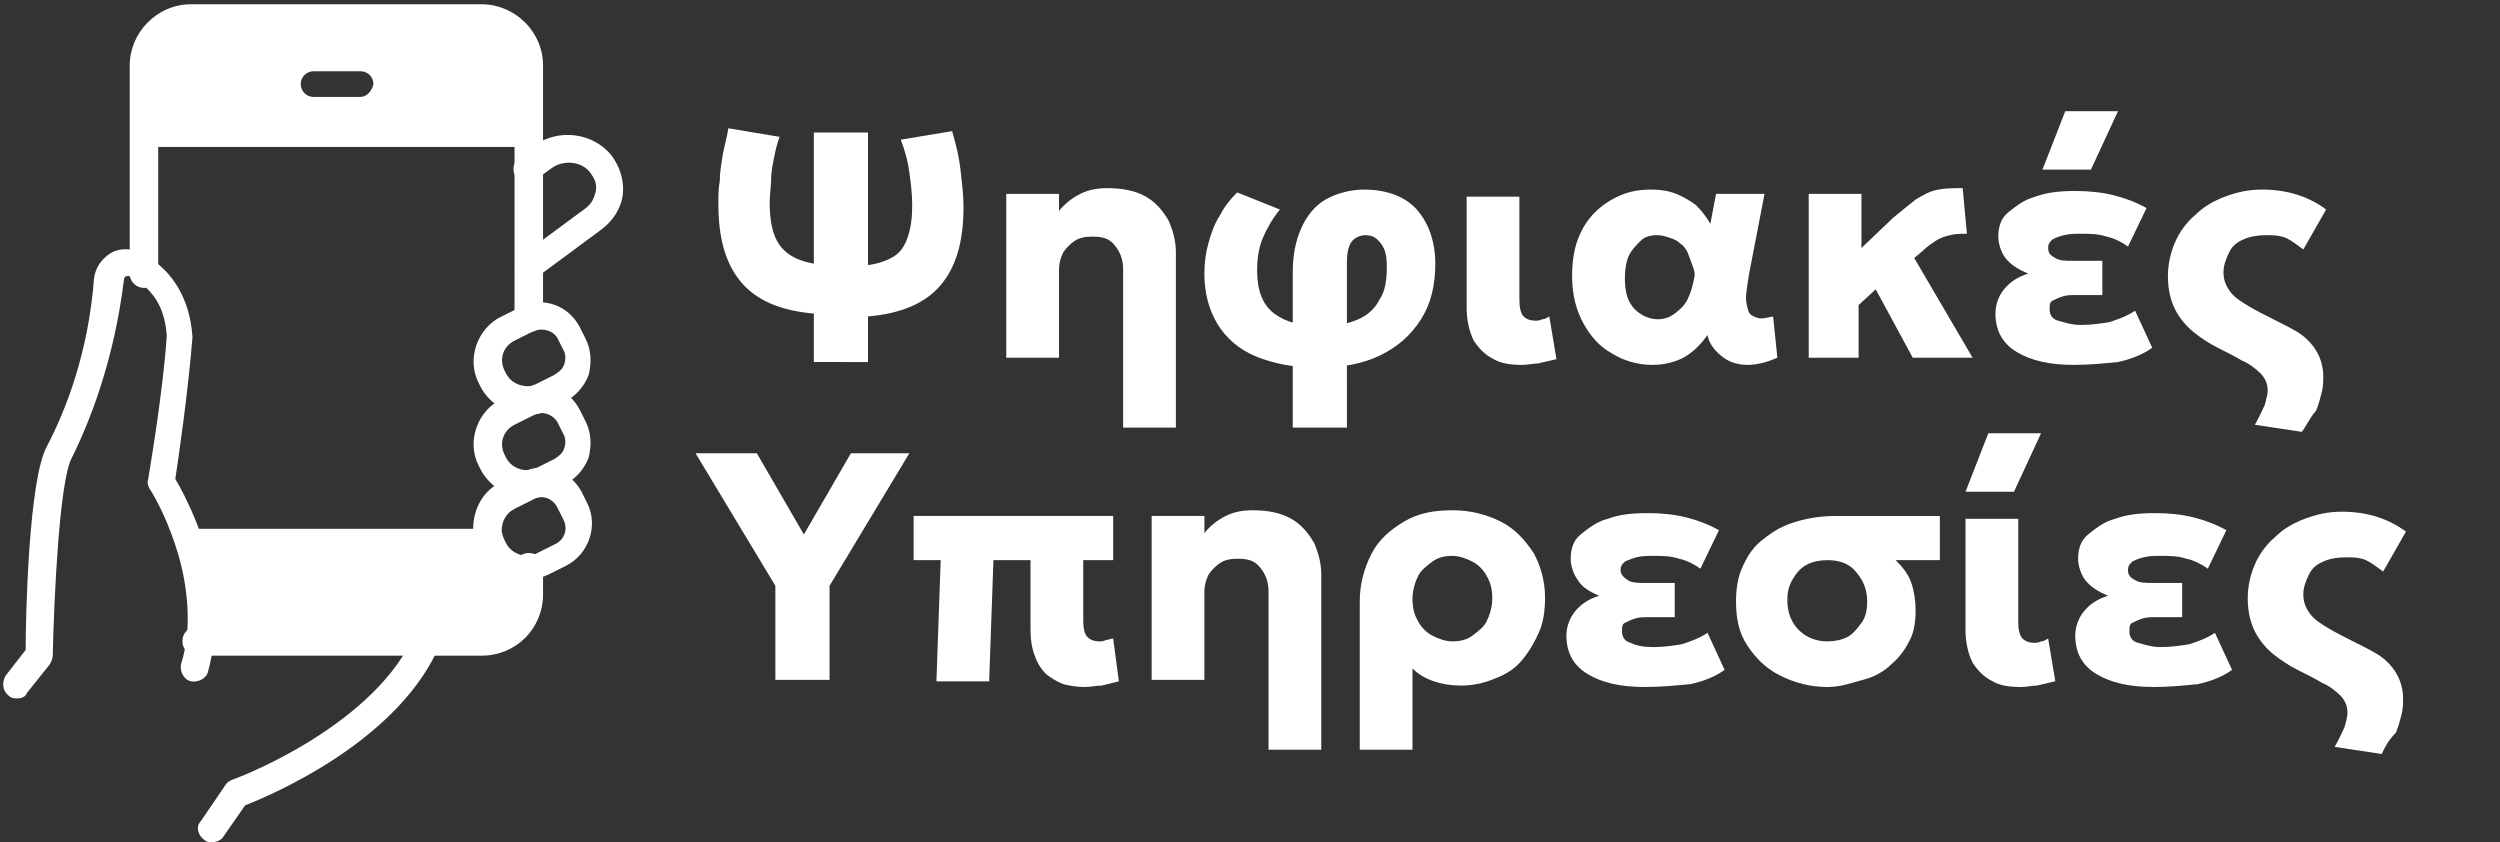 <?xml version="1.0" encoding="utf-8"?>
<!-- Generator: Adobe Illustrator 26.4.1, SVG Export Plug-In . SVG Version: 6.00 Build 0)  -->
<svg version="1.1" id="Layer_1" xmlns="http://www.w3.org/2000/svg" xmlns:xlink="http://www.w3.org/1999/xlink" x="0px" y="0px"
	 viewBox="0 0 175.4 59.1" style="enable-background:new 0 0 175.4 59.1;" xml:space="preserve">
<rect x="0" y="0" width="175.4" height="59.1" fill="#333333" stroke="none"/>
<style type="text/css">
	.st0{fill:#FFFFFF;}
	.st1{enable-background:new    ;}
</style>
<g>
	<g>
		<g>
			<g>
				<path class="st0" d="M37.1,39.8v1.9c0,1.8-1.5,3.3-3.3,3.3h-4.2H13.9c0.3-3-0.4-5.8-1.2-7.9h21.6c0,0.4,0.1,0.7,0.3,1.1l0.1,0.2
					C35.1,39.4,36.1,39.9,37.1,39.8z"/>
			</g>
			<g>
				<path class="st0" d="M37.1,19.8c-0.3,0-0.6-0.1-0.8-0.4c-0.3-0.4-0.2-1,0.2-1.4l4.6-3.4c0.4-0.3,0.6-0.7,0.7-1.2
					c0.1-0.5-0.1-0.9-0.4-1.3c-0.6-0.8-1.9-0.9-2.7-0.3l-1.1,0.8c-0.4,0.3-1,0.2-1.4-0.2c-0.3-0.4-0.2-1,0.2-1.4l1.1-0.8
					c1.7-1.2,4.1-0.9,5.4,0.7c0.6,0.8,0.9,1.8,0.8,2.7c-0.1,1-0.7,1.9-1.5,2.5l-4.6,3.4C37.5,19.8,37.3,19.8,37.1,19.8z"/>
			</g>
			<g>
				<path class="st0" d="M33.8,46h-20c-0.5,0-1-0.4-1-1s0.4-1,1-1h20c1.3,0,2.3-1,2.3-2.3v-1.9c0-0.5,0.4-1,1-1s1,0.4,1,1v1.9
					C38.1,44.1,36.2,46,33.8,46z"/>
			</g>
			<g>
				<path class="st0" d="M37.1,23.3c-0.5,0-1-0.4-1-1V4.6c0-1.3-1-2.3-2.3-2.3H13.4c-1.3,0-2.3,1-2.3,2.3v14.6c0,0.5-0.4,1-1,1
					c-0.5,0-1-0.4-1-1V4.6c0-2.3,1.9-4.3,4.3-4.3h20.4c2.3,0,4.3,1.9,4.3,4.3v17.8C38.1,22.9,37.7,23.3,37.1,23.3z"/>
			</g>
			<g>
				<path class="st0" d="M14.8,59.1c-0.2,0-0.4-0.1-0.5-0.2c-0.4-0.3-0.6-0.9-0.2-1.3l1.7-2.5c0.1-0.2,0.3-0.3,0.5-0.4
					c0.1,0,9.5-3.5,12.6-9.8c0.2-0.5,0.8-0.7,1.3-0.4c0.5,0.2,0.7,0.8,0.4,1.3c-3.1,6.4-11.6,10-13.4,10.7l-1.6,2.3
					C15.4,59,15.1,59.1,14.8,59.1z"/>
			</g>
			<g>
				<path class="st0" d="M1.2,49c-0.2,0-0.4,0-0.6-0.2c-0.4-0.3-0.5-0.9-0.2-1.4l1.4-1.8c0-2.2,0.2-12,1.5-14.3
					c1.3-2.5,2.9-6.5,3.3-11.8c0.1-0.7,0.5-1.3,1.1-1.7c0.6-0.4,1.4-0.4,2.1-0.1c0.3,0.2,0.7,0.4,1,0.6c1.1,0.8,2.5,2.4,2.7,5.3v0.1
					c-0.3,3.8-1,8.6-1.2,9.9c0.3,0.5,0.9,1.6,1.5,3.1c0.8,2,1.6,5.1,1.2,8.3c-0.1,0.7-0.2,1.4-0.4,2.1c-0.1,0.5-0.7,0.8-1.2,0.7
					s-0.8-0.7-0.7-1.2c0.2-0.6,0.3-1.2,0.4-1.8c0.3-2.9-0.4-5.6-1.1-7.4c-0.7-1.9-1.5-3.1-1.5-3.1c-0.1-0.2-0.2-0.4-0.1-0.7
					c0-0.1,1-5.7,1.3-10c-0.1-1.7-0.7-2.9-1.9-3.8c-0.2-0.2-0.5-0.3-0.7-0.4c-0.1-0.1-0.2,0-0.3,0c0,0-0.1,0.1-0.1,0.2
					C8,25.3,6.3,29.6,5,32.2C4.2,33.8,3.8,41.5,3.7,46c0,0.2-0.1,0.4-0.2,0.6l-1.6,2C1.8,48.9,1.5,49,1.2,49z"/>
			</g>
			<g>
				<g>
					<path class="st0" d="M36.9,40.8c-1.3,0-2.6-0.8-3.2-2l-0.1-0.2c-0.2-0.5-0.3-1-0.4-1.5c0-1.4,0.7-2.7,2-3.3l1.4-0.7
						c0,0,0,0,0.1,0l0,0c1.5-0.7,3.3-0.1,4.1,1.4l0.4,0.8c0.8,1.6,0.1,3.6-1.5,4.4l-1.2,0.6c-0.4,0.2-0.8,0.3-1.3,0.3
						C37.1,40.8,37,40.8,36.9,40.8z M37.5,35l-1.4,0.7c-0.6,0.3-0.9,0.9-0.9,1.5c0,0.2,0.1,0.5,0.2,0.7l0.1,0.2
						c0.3,0.6,0.9,0.9,1.6,0.9c0.2,0,0.4-0.1,0.6-0.2l1.2-0.6c0.7-0.3,1-1.1,0.6-1.8l-0.4-0.8C38.8,35,38.1,34.7,37.5,35L37.5,35
						L37.5,35z M37.1,34.1L37.1,34.1L37.1,34.1z"/>
				</g>
				<g>
					<path class="st0" d="M36.9,34.9c-1.3,0-2.6-0.8-3.2-2l-0.1-0.2c-0.9-1.7-0.1-3.9,1.6-4.7l1.4-0.7l0,0l0,0l0,0
						c1.5-0.7,3.3-0.1,4.1,1.5l0.4,0.8c0.4,0.8,0.4,1.7,0.2,2.5c-0.3,0.8-0.9,1.5-1.7,1.9l-1.2,0.6c-0.4,0.2-0.8,0.3-1.3,0.3
						C37.1,34.9,37,34.9,36.9,34.9z M37.5,29.1l-1.4,0.7c-0.8,0.4-1.1,1.3-0.7,2.1l0.1,0.2c0.3,0.6,0.9,0.9,1.6,0.9
						c0.2,0,0.4-0.1,0.6-0.2l1.2-0.6c0.3-0.2,0.6-0.4,0.7-0.8c0.1-0.3,0.1-0.7-0.1-1l-0.4-0.8C38.8,29.1,38.1,28.8,37.5,29.1
						L37.5,29.1L37.5,29.1z M37.1,28.2L37.1,28.2L37.1,28.2z"/>
				</g>
				<g>
					<path class="st0" d="M36.9,29.1c-1.3,0-2.6-0.8-3.2-2l-0.1-0.2c-0.9-1.7-0.1-3.9,1.6-4.7l1.4-0.7l0,0l0,0
						c1.5-0.7,3.3-0.1,4.1,1.5l0.4,0.8c0.4,0.8,0.4,1.7,0.2,2.5c-0.3,0.8-0.9,1.5-1.7,1.9l-1.2,0.6c-0.4,0.2-0.8,0.3-1.3,0.3
						C37.1,29.1,37,29.1,36.9,29.1z M37.5,23.2l-1.4,0.7c-0.8,0.4-1.1,1.3-0.7,2.1l0.1,0.2c0.3,0.6,0.9,0.9,1.6,0.9
						c0.2,0,0.4-0.1,0.6-0.2l1.2-0.6c0.3-0.2,0.6-0.4,0.7-0.8c0.1-0.3,0.1-0.7-0.1-1l-0.4-0.8C38.8,23.2,38.1,23,37.5,23.2
						L37.5,23.2L37.5,23.2z M37.1,22.4L37.1,22.4L37.1,22.4z"/>
				</g>
			</g>
			<g>
				<path class="st0" d="M37.1,10.3h-27c-0.1,0-0.1,0-0.1-0.1s0-0.1,0.1-0.1h27C37.2,10.1,37.2,10.2,37.1,10.3
					C37.2,10.3,37.2,10.3,37.1,10.3z"/>
			</g>
			<path class="st0" d="M33.8,1.3H13.4c-1.8,0-3.3,1.5-3.3,3.3v5.7h27V4.6C37.1,2.8,35.7,1.3,33.8,1.3z M25.3,6.8H22
				c-0.5,0-0.9-0.4-0.9-0.9S21.5,5,22,5h3.3c0.5,0,0.9,0.4,0.9,0.9C26.1,6.4,25.7,6.8,25.3,6.8z"/>
		</g>
	</g>
</g>
<g class="st1">
	<path class="st0" d="M57.1,25.2V22c-2.3-0.2-4-0.9-5.1-2.2c-1.1-1.3-1.6-3.1-1.6-5.5c0-0.5,0-1.1,0.1-1.6c0-0.6,0.1-1.1,0.2-1.8
		c0.1-0.6,0.3-1.2,0.4-1.9l3.6,0.6c-0.2,0.5-0.3,1-0.4,1.5s-0.2,1-0.2,1.5c0,0.5-0.1,1-0.1,1.6c0,1.3,0.2,2.3,0.7,3
		c0.5,0.7,1.3,1.1,2.4,1.3V9.3h3.8v9.3c0.7-0.1,1.3-0.3,1.8-0.6c0.5-0.3,0.8-0.8,1-1.4c0.2-0.6,0.3-1.3,0.3-2.2
		c0-0.8-0.1-1.6-0.2-2.3c-0.1-0.8-0.3-1.5-0.6-2.3l3.6-0.6c0.3,1,0.5,1.9,0.6,2.8c0.1,0.9,0.2,1.7,0.2,2.5c0,2.4-0.5,4.2-1.6,5.5
		c-1.1,1.3-2.8,2-5.1,2.2v3.2H57.1z"/>
	<path class="st0" d="M78.8,30V18.9c0-0.7-0.2-1.2-0.6-1.7s-0.9-0.6-1.6-0.6c-0.5,0-0.9,0.1-1.2,0.3c-0.3,0.2-0.6,0.5-0.8,0.8
		c-0.2,0.4-0.3,0.8-0.3,1.2v6.2h-3.7V13.6h3.7v1.2c0.4-0.5,0.9-0.9,1.5-1.2c0.6-0.3,1.2-0.4,1.9-0.4c1.1,0,2,0.2,2.7,0.6
		c0.7,0.4,1.2,1,1.6,1.7c0.3,0.7,0.5,1.4,0.5,2.2V30H78.8z"/>
	<path class="st0" d="M90.7,30V19.1c0-1.2,0.2-2.2,0.6-3.1c0.4-0.9,1-1.6,1.7-2s1.7-0.7,2.7-0.7c1.6,0,2.9,0.5,3.7,1.4
		s1.3,2.2,1.3,3.8c0,1.5-0.3,2.8-1,3.9s-1.6,1.9-2.8,2.5c-1.2,0.6-2.7,0.9-4.4,0.9c-1.7,0-3.2-0.3-4.4-0.8c-1.2-0.5-2.1-1.3-2.7-2.3
		c-0.6-1-0.9-2.2-0.9-3.5c0-0.8,0.1-1.5,0.3-2.2s0.4-1.3,0.8-1.9c0.3-0.6,0.7-1.1,1.2-1.6l3,1.2c-0.5,0.6-0.9,1.3-1.2,2
		c-0.3,0.7-0.4,1.5-0.4,2.3c0,1.4,0.4,2.4,1.2,3c0.8,0.6,1.9,0.9,3.4,0.9c1,0,1.8-0.2,2.5-0.5s1.2-0.8,1.5-1.4
		c0.4-0.6,0.5-1.4,0.5-2.3c0-0.7-0.1-1.2-0.4-1.6c-0.3-0.4-0.6-0.6-1.1-0.6c-0.4,0-0.8,0.2-1,0.5c-0.2,0.3-0.3,0.8-0.3,1.4V30
		L90.7,30z"/>
	<path class="st0" d="M106.8,25.6c-0.8,0-1.5-0.1-2-0.4c-0.6-0.3-1-0.7-1.4-1.3c-0.3-0.6-0.5-1.4-0.5-2.3v-7.8h3.7v7.2
		c0,0.6,0.1,1,0.3,1.2c0.2,0.2,0.5,0.3,0.8,0.3c0.2,0,0.3,0,0.5-0.1c0.2,0,0.3-0.1,0.5-0.2l0.5,3c-0.4,0.1-0.9,0.2-1.3,0.3
		C107.6,25.5,107.2,25.6,106.8,25.6z"/>
	<path class="st0" d="M115.9,25.6c-1,0-2-0.3-2.8-0.8c-0.9-0.5-1.5-1.2-2-2.1c-0.5-0.9-0.8-2-0.8-3.3c0-0.9,0.1-1.8,0.4-2.6
		c0.3-0.8,0.7-1.4,1.2-1.9s1.1-0.9,1.8-1.2c0.7-0.3,1.4-0.4,2.2-0.4c0.6,0,1.2,0.1,1.7,0.3s1,0.5,1.4,0.8c0.4,0.4,0.7,0.8,1,1.3
		l0.4-2.1h3.4l-1.1,5.7c-0.1,0.7-0.2,1.2-0.2,1.6s0.1,0.7,0.2,1c0.1,0.2,0.3,0.3,0.6,0.4s0.6,0,1.1-0.1l0.3,2.9
		c-0.7,0.3-1.4,0.5-2.1,0.5c-0.7,0-1.3-0.2-1.8-0.6c-0.5-0.4-0.9-0.9-1-1.5c-0.5,0.7-1,1.2-1.7,1.6
		C117.5,25.4,116.8,25.6,115.9,25.6z M116.3,22.4c0.4,0,0.8-0.1,1.2-0.4s0.7-0.6,0.9-1s0.4-1,0.5-1.7c0-0.3-0.1-0.5-0.2-0.8
		c-0.1-0.3-0.2-0.5-0.3-0.8c-0.1-0.2-0.3-0.5-0.5-0.6c-0.2-0.2-0.4-0.3-0.7-0.4c-0.3-0.1-0.6-0.2-0.9-0.2c-0.5,0-0.9,0.1-1.2,0.4
		s-0.6,0.6-0.8,1s-0.3,1-0.3,1.6c0,1,0.2,1.7,0.7,2.2C115.1,22.1,115.7,22.4,116.3,22.4z"/>
	<path class="st0" d="M126.9,25.2V13.6h3.7v3.8l2.2-2.1c0.6-0.5,1.1-0.9,1.6-1.3c0.5-0.3,1-0.6,1.6-0.7c0.5-0.1,1.1-0.1,1.7-0.1
		l0.3,3.2c-0.4,0-0.8,0-1.2,0.1s-0.7,0.2-1,0.4c-0.3,0.2-0.6,0.4-0.9,0.7l-0.6,0.5l4.1,7h-4.2l-2.6-4.8l-1.2,1.1v3.7H126.9z"/>
	<path class="st0" d="M145.5,25.6c-1.7,0-3-0.3-4-0.9c-1-0.6-1.5-1.5-1.5-2.7c0-0.6,0.2-1.2,0.6-1.7c0.4-0.5,1-0.9,1.7-1.1
		c-0.7-0.3-1.2-0.6-1.6-1.1c-0.3-0.4-0.5-1-0.5-1.5c0-0.7,0.2-1.3,0.7-1.7s1.1-0.9,1.9-1.1c0.8-0.3,1.7-0.4,2.8-0.4
		c1,0,1.9,0.1,2.7,0.3c0.8,0.2,1.6,0.5,2.3,0.9l-1.3,2.7c-0.4-0.3-1-0.6-1.5-0.7c-0.6-0.2-1.2-0.2-1.8-0.2c-0.4,0-0.8,0-1.2,0.1
		s-0.6,0.2-0.8,0.3c-0.2,0.2-0.3,0.3-0.3,0.6c0,0.3,0.1,0.5,0.5,0.7c0.3,0.2,0.7,0.2,1.3,0.2h2v2.4h-1.8c-0.4,0-0.7,0-1,0.1
		s-0.5,0.2-0.7,0.3c-0.2,0.1-0.2,0.3-0.2,0.6c0,0.4,0.2,0.7,0.6,0.8s0.9,0.3,1.6,0.3c0.7,0,1.4-0.1,2-0.2c0.6-0.2,1.2-0.4,1.8-0.8
		l1.2,2.6c-0.7,0.5-1.5,0.8-2.4,1C147.6,25.5,146.6,25.6,145.5,25.6z M143.3,11.9l1.6-4.1h3.7l-1.9,4.1H143.3z"/>
	<path class="st0" d="M161.5,30.3l-3.3-0.5c0.3-0.5,0.5-1,0.7-1.4c0.1-0.4,0.2-0.7,0.2-1c0-0.5-0.2-0.9-0.5-1.2s-0.8-0.7-1.3-0.9
		c-0.5-0.3-1.1-0.6-1.7-0.9s-1.2-0.7-1.7-1.1c-0.5-0.4-1-1-1.3-1.6s-0.5-1.4-0.5-2.3c0-0.9,0.2-1.7,0.5-2.4c0.3-0.7,0.8-1.4,1.4-1.9
		c0.6-0.6,1.3-1,2.1-1.3c0.8-0.3,1.6-0.5,2.6-0.5c1.8,0,3.3,0.5,4.5,1.4l-1.6,2.8c-0.4-0.3-0.8-0.6-1.2-0.8
		c-0.5-0.2-0.9-0.2-1.4-0.2c-0.6,0-1.2,0.1-1.6,0.3c-0.5,0.2-0.8,0.5-1,0.9c-0.2,0.4-0.4,0.9-0.4,1.4c0,0.6,0.2,1,0.5,1.4
		s0.8,0.7,1.3,1c0.5,0.3,1.1,0.6,1.7,0.9c0.6,0.3,1.2,0.6,1.7,0.9c0.5,0.3,1,0.8,1.3,1.3s0.5,1.1,0.5,1.8c0,0.3,0,0.7-0.1,1.1
		c-0.1,0.4-0.2,0.8-0.4,1.3C162,29.4,161.8,29.9,161.5,30.3z"/>
</g>
<g class="st1">
	<path class="st0" d="M54.4,47.8v-6.7l-5.6-9.3h4.3l3.3,5.7l3.3-5.7h4.1l-5.6,9.3v6.6H54.4z"/>
	<path class="st0" d="M76.1,48.2c-0.6,0-1.1-0.1-1.5-0.2c-0.5-0.2-0.8-0.4-1.2-0.7c-0.3-0.3-0.6-0.7-0.8-1.3
		c-0.2-0.5-0.3-1.1-0.3-1.9v-4.8h-2.6l-0.3,8.5h-3.7l0.3-8.5h-1.9v-3.1h14v3.1H76v4.3c0,0.5,0.1,0.9,0.3,1.1
		c0.2,0.2,0.5,0.3,0.8,0.3c0.2,0,0.3,0,0.5-0.1c0.2,0,0.3-0.1,0.5-0.1l0.4,3c-0.4,0.1-0.8,0.2-1.2,0.3
		C76.9,48.1,76.5,48.2,76.1,48.2z"/>
	<path class="st0" d="M89,52.6V41.5c0-0.7-0.2-1.2-0.6-1.7s-0.9-0.6-1.6-0.6c-0.5,0-0.9,0.1-1.2,0.3c-0.3,0.2-0.6,0.5-0.8,0.8
		c-0.2,0.4-0.3,0.8-0.3,1.2v6.2h-3.7V36.2h3.7v1.2c0.4-0.5,0.9-0.9,1.5-1.2c0.6-0.3,1.2-0.4,1.9-0.4c1.1,0,2,0.2,2.7,0.6
		c0.7,0.4,1.2,1,1.6,1.7c0.3,0.7,0.5,1.4,0.5,2.2v12.3H89z"/>
	<path class="st0" d="M95.4,52.6V42.2c0-1.2,0.3-2.3,0.8-3.3s1.3-1.7,2.3-2.3s2.1-0.8,3.4-0.8c1.3,0,2.4,0.3,3.4,0.8
		s1.7,1.3,2.3,2.2c0.5,0.9,0.8,2,0.8,3.1c0,0.9-0.1,1.7-0.4,2.4c-0.3,0.7-0.7,1.4-1.2,2s-1.1,1-1.9,1.3c-0.7,0.3-1.5,0.5-2.4,0.5
		c-0.7,0-1.3-0.1-1.9-0.3c-0.6-0.2-1.1-0.5-1.5-0.9v5.7H95.4z M101.9,45c0.5,0,1-0.1,1.4-0.4s0.8-0.6,1-1c0.2-0.4,0.4-1,0.4-1.6
		c0-0.6-0.1-1.1-0.4-1.6c-0.2-0.4-0.6-0.8-1-1s-0.9-0.4-1.4-0.4c-0.5,0-1,0.1-1.4,0.4s-0.8,0.6-1,1c-0.2,0.4-0.4,1-0.4,1.6
		c0,0.6,0.1,1.1,0.4,1.6c0.2,0.4,0.6,0.8,1,1S101.4,45,101.9,45z"/>
	<path class="st0" d="M115.4,48.2c-1.7,0-3-0.3-4-0.9s-1.5-1.5-1.5-2.7c0-0.6,0.2-1.2,0.6-1.7c0.4-0.5,1-0.9,1.7-1.1
		c-0.7-0.3-1.2-0.6-1.5-1.1c-0.3-0.4-0.5-1-0.5-1.5c0-0.7,0.2-1.3,0.7-1.7s1.1-0.9,1.9-1.1c0.8-0.3,1.7-0.4,2.8-0.4
		c1,0,1.9,0.1,2.7,0.3s1.6,0.5,2.3,0.9l-1.3,2.7c-0.4-0.3-1-0.6-1.5-0.7c-0.6-0.2-1.2-0.2-1.8-0.2c-0.4,0-0.8,0-1.2,0.1
		c-0.3,0.1-0.6,0.2-0.8,0.3c-0.2,0.2-0.3,0.3-0.3,0.6c0,0.3,0.2,0.5,0.5,0.7c0.3,0.2,0.7,0.2,1.3,0.2h2v2.4h-1.8c-0.4,0-0.7,0-1,0.1
		s-0.5,0.2-0.7,0.3c-0.2,0.1-0.2,0.3-0.2,0.6c0,0.4,0.2,0.7,0.6,0.8c0.4,0.2,0.9,0.3,1.6,0.3c0.7,0,1.4-0.1,2-0.2
		c0.6-0.2,1.2-0.4,1.8-0.8l1.2,2.6c-0.7,0.5-1.5,0.8-2.4,1C117.5,48.1,116.5,48.2,115.4,48.2z"/>
	<path class="st0" d="M128.2,48.2c-1.2,0-2.3-0.3-3.3-0.8s-1.7-1.2-2.3-2.1c-0.6-0.9-0.8-1.9-0.8-3.1c0-0.8,0.1-1.6,0.4-2.3
		c0.3-0.7,0.7-1.4,1.3-1.9c0.6-0.5,1.3-1,2.2-1.3s1.9-0.5,3.1-0.5h7.3v3.1H133c0.5,0.5,0.9,1,1.1,1.6c0.2,0.6,0.3,1.3,0.3,1.9
		c0,0.8-0.1,1.5-0.4,2.1c-0.3,0.6-0.7,1.2-1.3,1.7c-0.5,0.5-1.2,0.9-2,1.1S129.2,48.2,128.2,48.2z M128.2,45c0.5,0,1-0.1,1.4-0.3
		c0.4-0.2,0.7-0.6,1-1s0.4-0.9,0.4-1.5c0-0.9-0.3-1.5-0.8-2.1s-1.2-0.8-2-0.8c-0.5,0-1,0.1-1.4,0.3c-0.4,0.2-0.7,0.5-1,1
		s-0.4,0.9-0.4,1.5c0,0.9,0.3,1.6,0.8,2.1S127.4,45,128.2,45z"/>
	<path class="st0" d="M137.9,34.5l1.6-4.1h3.7l-1.9,4.1H137.9z M141.8,48.2c-0.8,0-1.5-0.1-2-0.4c-0.6-0.3-1-0.7-1.4-1.3
		c-0.3-0.6-0.5-1.4-0.5-2.3v-7.8h3.7v7.2c0,0.6,0.1,1,0.3,1.2c0.2,0.2,0.5,0.3,0.8,0.3c0.2,0,0.3,0,0.5-0.1c0.2,0,0.3-0.1,0.5-0.2
		l0.5,3c-0.4,0.1-0.9,0.2-1.3,0.3C142.6,48.1,142.2,48.2,141.8,48.2z"/>
	<path class="st0" d="M151.1,48.2c-1.7,0-3-0.3-4-0.9c-1-0.6-1.5-1.5-1.5-2.7c0-0.6,0.2-1.2,0.6-1.7c0.4-0.5,1-0.9,1.7-1.1
		c-0.7-0.3-1.2-0.6-1.6-1.1c-0.3-0.4-0.5-1-0.5-1.5c0-0.7,0.2-1.3,0.7-1.7s1.1-0.9,1.9-1.1c0.8-0.3,1.7-0.4,2.8-0.4
		c1,0,1.9,0.1,2.7,0.3c0.8,0.2,1.6,0.5,2.3,0.9l-1.3,2.7c-0.4-0.3-1-0.6-1.5-0.7c-0.6-0.2-1.2-0.2-1.8-0.2c-0.4,0-0.8,0-1.2,0.1
		s-0.6,0.2-0.8,0.3c-0.2,0.2-0.3,0.3-0.3,0.6c0,0.3,0.1,0.5,0.5,0.7c0.3,0.2,0.7,0.2,1.3,0.2h2v2.4h-1.8c-0.4,0-0.7,0-1,0.1
		s-0.5,0.2-0.7,0.3c-0.2,0.1-0.2,0.3-0.2,0.6c0,0.4,0.2,0.7,0.6,0.8s0.9,0.3,1.6,0.3c0.7,0,1.4-0.1,2-0.2c0.6-0.2,1.2-0.4,1.8-0.8
		l1.2,2.6c-0.7,0.5-1.5,0.8-2.4,1C153.2,48.1,152.2,48.2,151.1,48.2z"/>
	<path class="st0" d="M167.1,52.9l-3.3-0.5c0.3-0.5,0.5-1,0.7-1.4c0.1-0.4,0.2-0.7,0.2-1c0-0.5-0.2-0.9-0.5-1.2s-0.8-0.7-1.3-0.9
		c-0.5-0.3-1.1-0.6-1.7-0.9s-1.2-0.7-1.7-1.1c-0.5-0.4-1-1-1.3-1.6s-0.5-1.4-0.5-2.3c0-0.9,0.2-1.7,0.5-2.4c0.3-0.7,0.8-1.4,1.4-1.9
		c0.6-0.6,1.3-1,2.1-1.3c0.8-0.3,1.6-0.5,2.6-0.5c1.8,0,3.3,0.5,4.5,1.4l-1.6,2.8c-0.4-0.3-0.8-0.6-1.2-0.8
		c-0.5-0.2-0.9-0.2-1.4-0.2c-0.6,0-1.2,0.1-1.6,0.3c-0.5,0.2-0.8,0.5-1,0.9c-0.2,0.4-0.4,0.9-0.4,1.4c0,0.6,0.2,1,0.5,1.4
		s0.8,0.7,1.3,1c0.5,0.3,1.1,0.6,1.7,0.9c0.6,0.3,1.2,0.6,1.7,0.9c0.5,0.3,1,0.8,1.3,1.3s0.5,1.1,0.5,1.8c0,0.3,0,0.7-0.1,1.1
		c-0.1,0.4-0.2,0.8-0.4,1.3C167.5,52,167.3,52.5,167.1,52.9z"/>
</g>
</svg>

